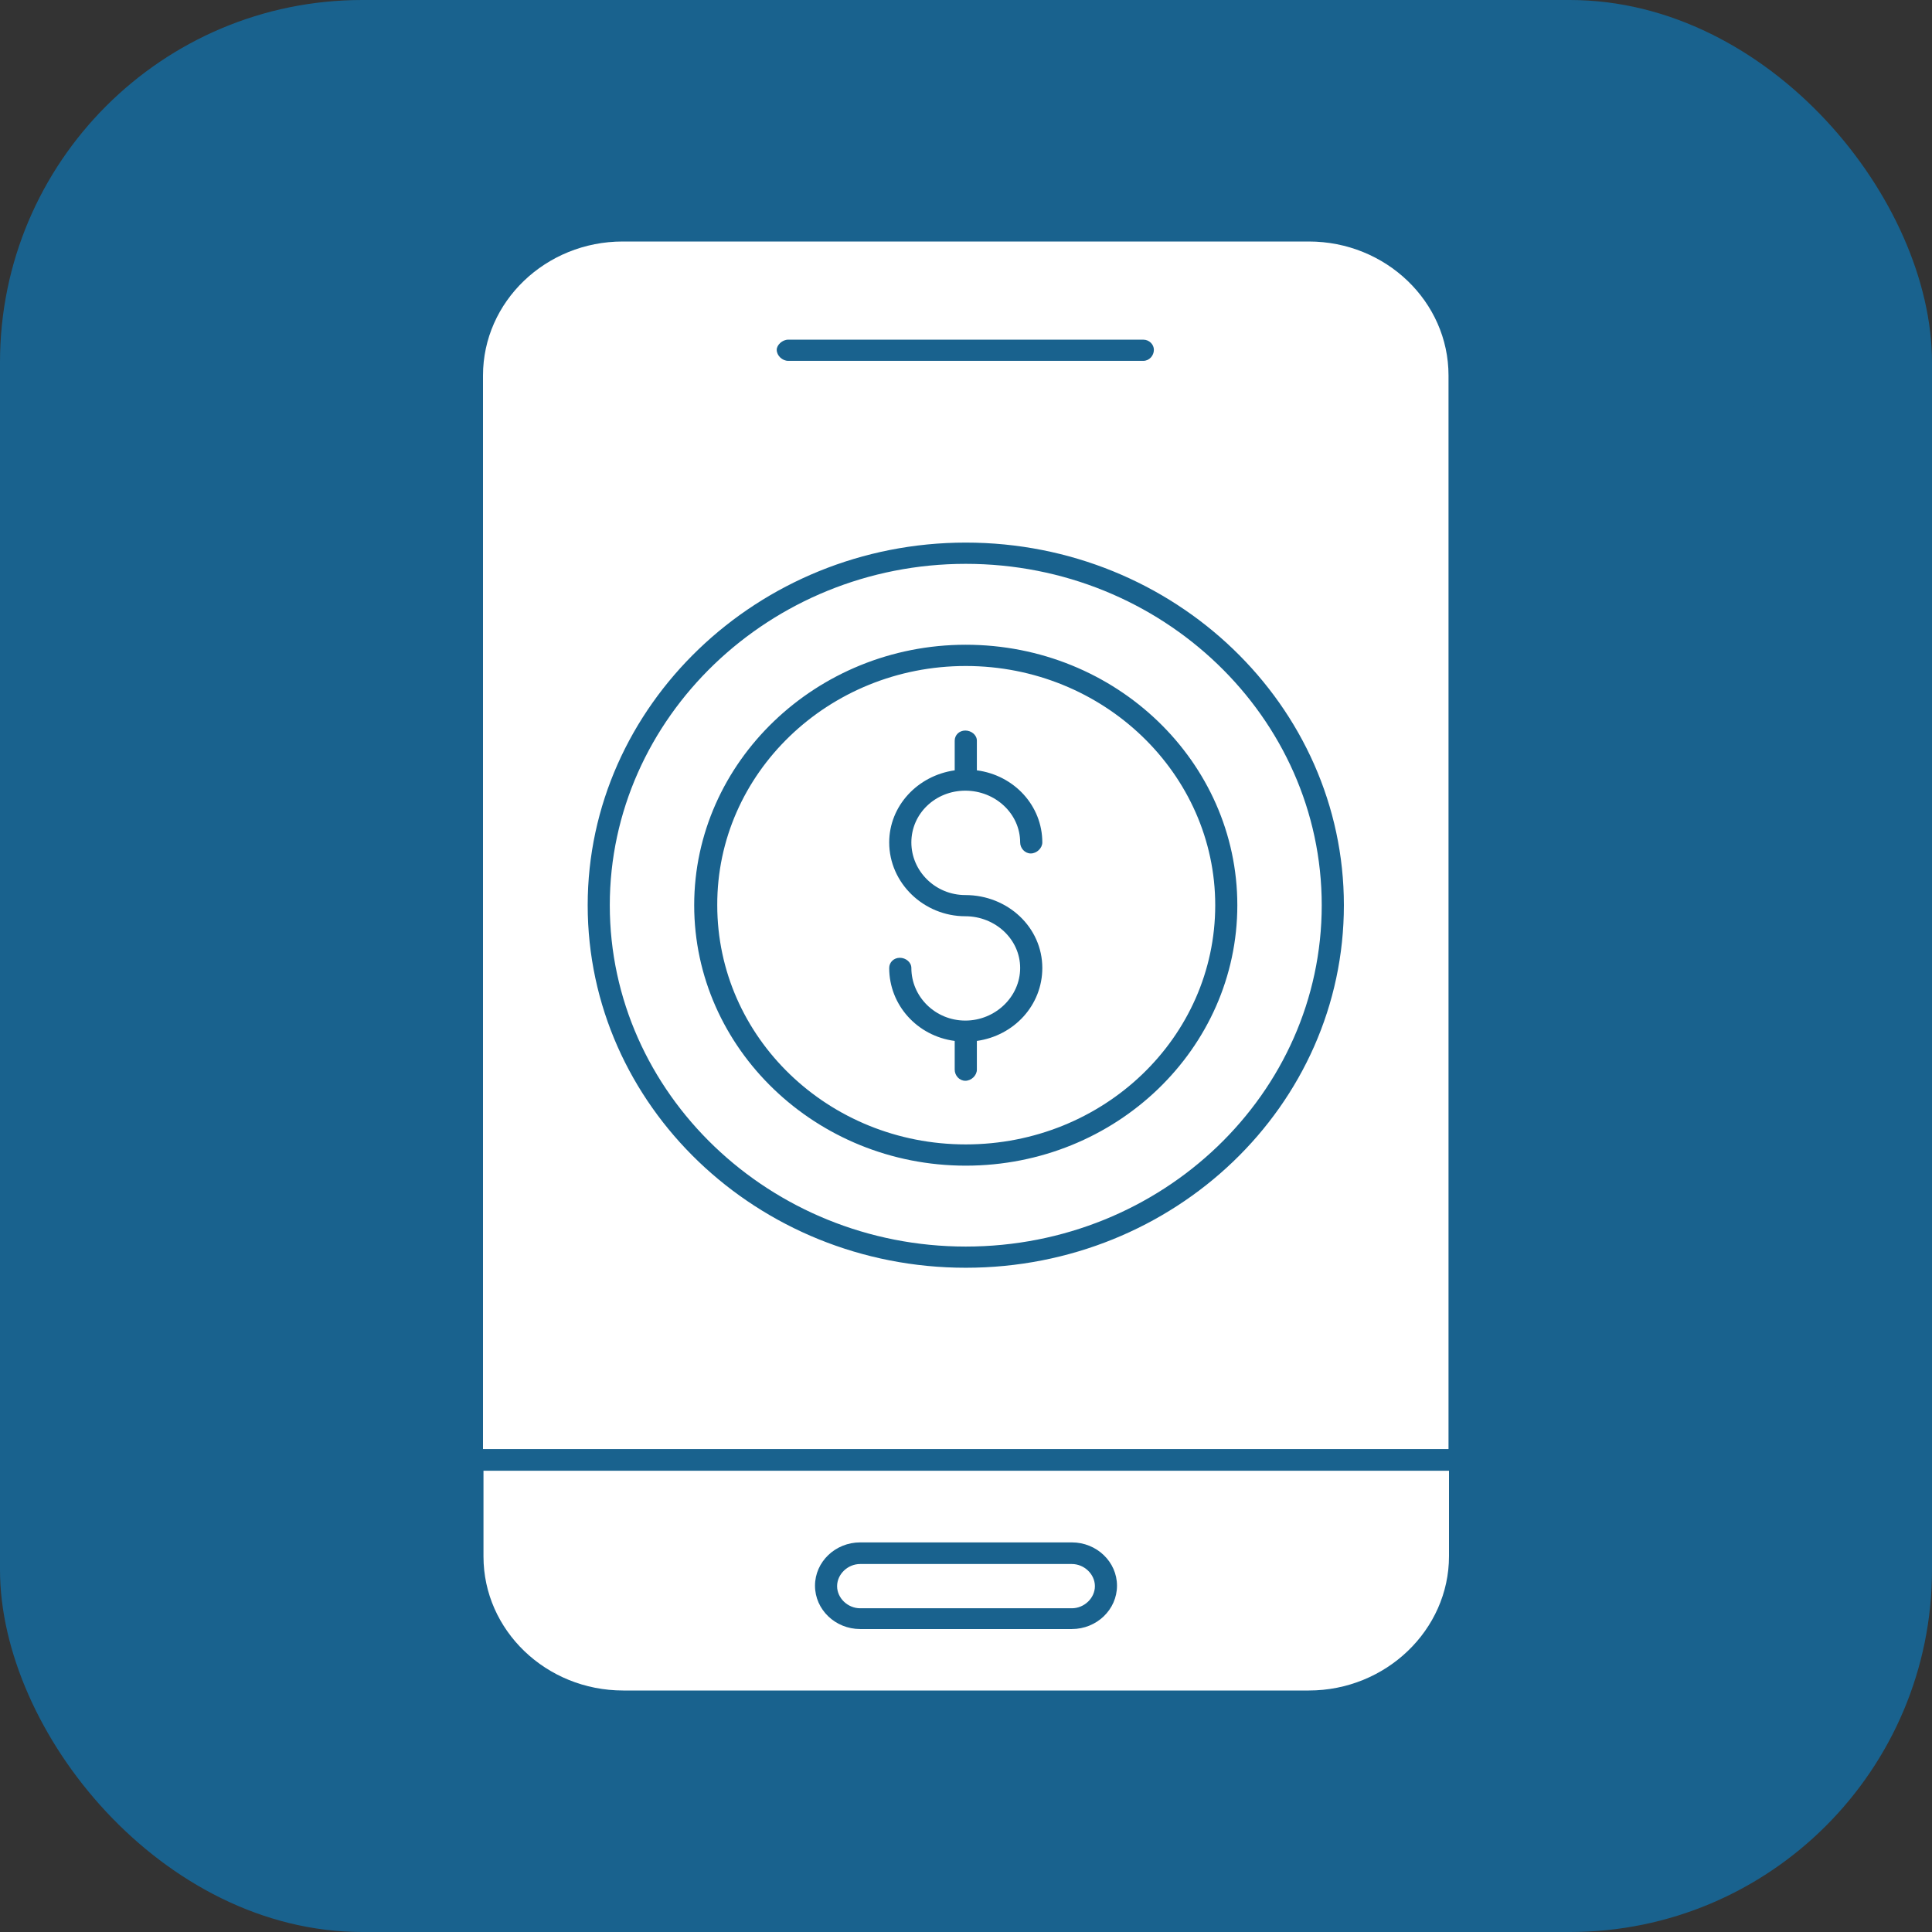 <svg width="32" height="32" viewBox="0 0 32 32" fill="none" xmlns="http://www.w3.org/2000/svg">
<rect x="0" y="0" width="32" height="32" fill="#333333" stroke="none"/>
<rect width="32" height="32" rx="6" fill="#19628E"/>
<path d="M16 32C24.837 32 32 24.837 32 16C32 7.163 24.837 0 16 0C7.163 0 0 7.163 0 16C0 24.837 7.163 32 16 32Z" fill="#19628E"/>
<path fill-rule="evenodd" clip-rule="evenodd" d="M21.678 28H10.322C9.046 28 8.008 27.004 8.008 25.781V24.36H24V25.774C24 26.997 22.954 28 21.678 28ZM16.18 17.241C16.798 17.154 17.264 16.648 17.264 16.033C17.264 15.359 16.691 14.825 15.989 14.825C15.492 14.825 15.095 14.429 15.095 13.953C15.095 13.477 15.492 13.096 15.989 13.096C16.485 13.096 16.897 13.477 16.897 13.953C16.897 14.048 16.974 14.136 17.073 14.136C17.172 14.136 17.264 14.048 17.264 13.953C17.264 13.345 16.798 12.84 16.18 12.759V12.268C16.18 12.173 16.088 12.1 15.989 12.1C15.889 12.1 15.813 12.173 15.813 12.268V12.759C15.194 12.847 14.728 13.352 14.728 13.953C14.728 14.627 15.301 15.176 15.989 15.176C16.485 15.176 16.897 15.557 16.897 16.033C16.897 16.509 16.485 16.904 15.989 16.904C15.492 16.904 15.095 16.509 15.095 16.033C15.095 15.938 15.003 15.864 14.904 15.864C14.805 15.864 14.728 15.938 14.728 16.033C14.728 16.648 15.194 17.161 15.813 17.241V17.717C15.813 17.813 15.889 17.901 15.989 17.901C16.088 17.901 16.18 17.813 16.18 17.717V17.241ZM18.936 5.977C19.036 5.977 19.112 5.89 19.112 5.794C19.112 5.706 19.036 5.626 18.936 5.626H13.056C12.957 5.626 12.865 5.714 12.865 5.794C12.865 5.89 12.957 5.977 13.056 5.977H18.936ZM17.753 26.982C18.165 26.982 18.501 26.66 18.501 26.264C18.501 25.869 18.165 25.547 17.753 25.547H14.247C13.835 25.547 13.499 25.869 13.499 26.264C13.499 26.66 13.835 26.982 14.247 26.982H17.753ZM14.247 25.905H17.753C17.959 25.905 18.135 26.074 18.135 26.272C18.135 26.469 17.959 26.638 17.753 26.638H14.247C14.041 26.638 13.865 26.469 13.865 26.272C13.865 26.074 14.041 25.905 14.247 25.905ZM8 24.001V6.219C8 4.996 9.039 4 10.314 4H21.678C22.954 4 23.992 4.996 23.992 6.219V24.001H8ZM15.996 20.998C19.456 20.998 22.259 18.311 22.259 14.993C22.259 11.69 19.456 8.987 15.996 8.987C12.552 8.987 9.734 11.69 9.734 14.993C9.734 18.311 12.544 20.998 15.996 20.998ZM15.996 9.339C19.25 9.339 21.892 11.88 21.892 14.993C21.892 18.113 19.25 20.647 15.996 20.647C12.758 20.647 10.1 18.113 10.1 14.993C10.1 11.888 12.75 9.339 15.996 9.339ZM15.996 19.307C18.486 19.307 20.494 17.366 20.494 14.993C20.494 12.62 18.486 10.679 15.996 10.679C13.522 10.679 11.498 12.62 11.498 14.993C11.498 17.366 13.514 19.307 15.996 19.307ZM15.996 11.031C18.28 11.031 20.128 12.818 20.128 14.993C20.128 17.183 18.28 18.955 15.996 18.955C13.72 18.955 11.88 17.183 11.88 14.993C11.872 12.81 13.72 11.031 15.996 11.031Z" fill="white"/>
</svg>
